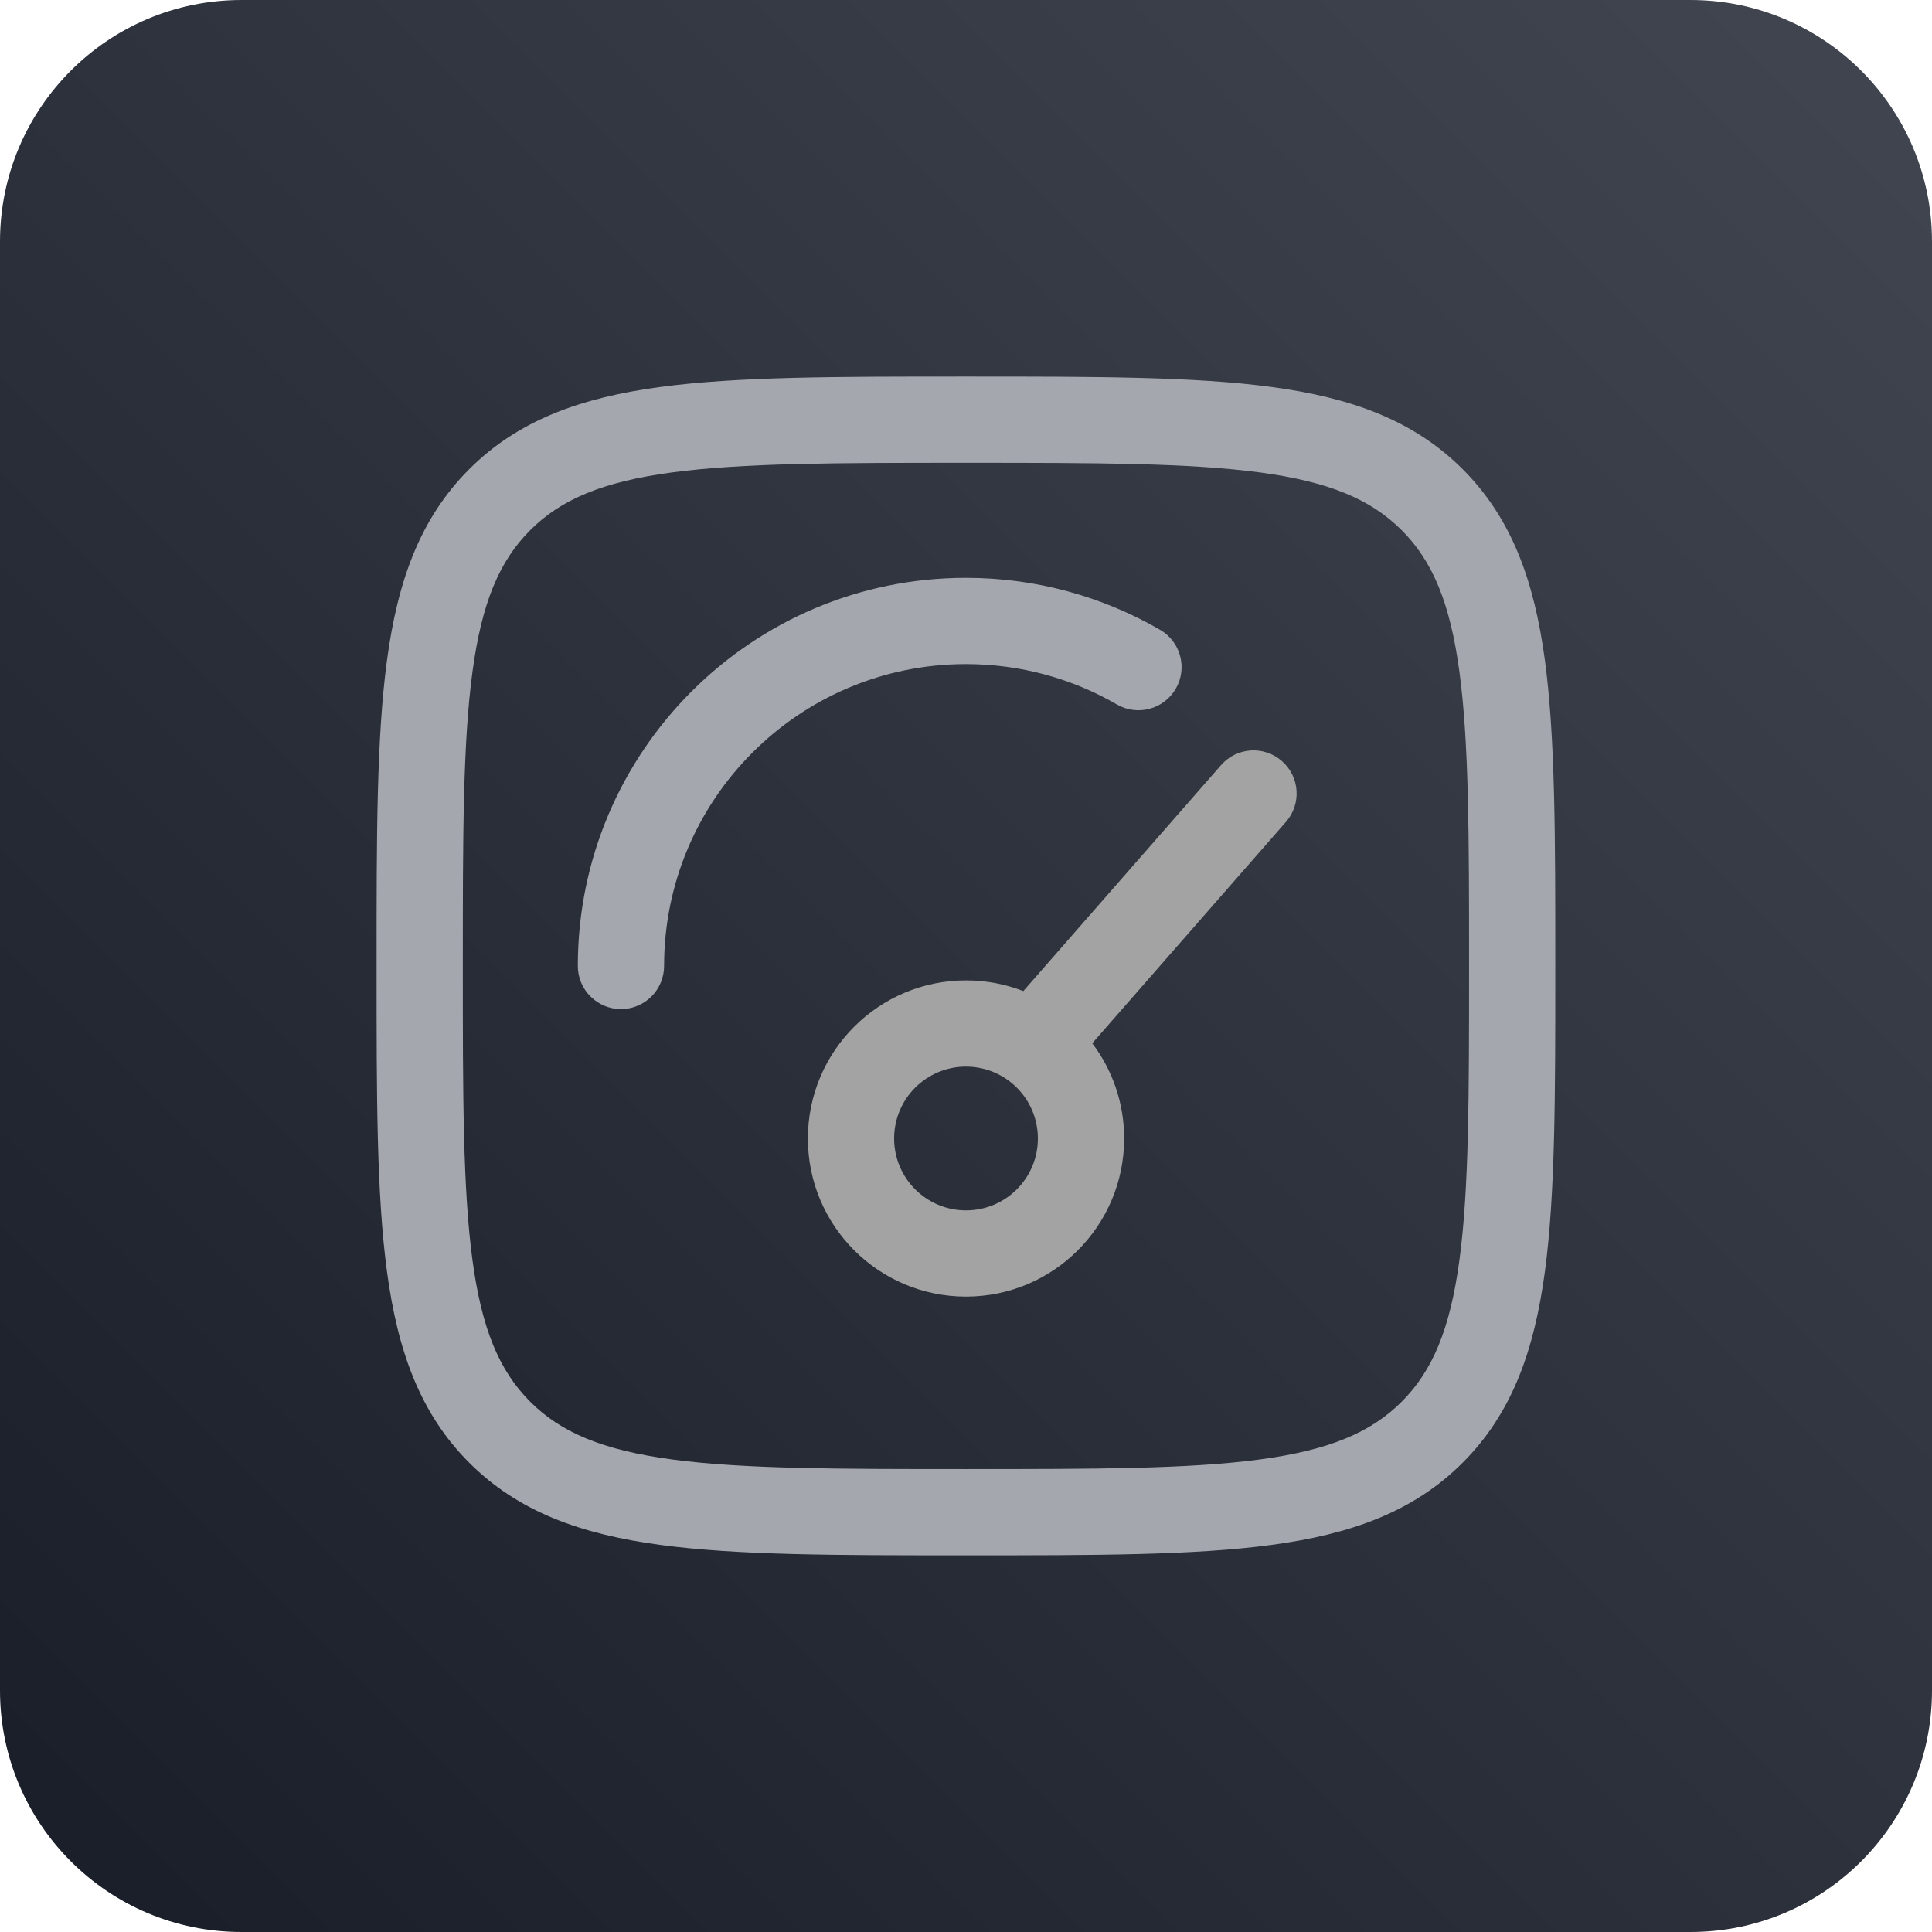 <svg width="49" height="49" viewBox="0 0 49 49" fill="none" xmlns="http://www.w3.org/2000/svg">
<path d="M0 6.125C0 2.742 2.742 0 6.125 0L42.875 0C46.258 0 49 2.742 49 6.125L49 42.875C49 46.258 46.258 49 42.875 49L6.125 49C2.742 49 0 46.258 0 42.875L0 6.125Z" fill="url(#paint0_linear_1052_8730)"/>
<path fill-rule="evenodd" clip-rule="evenodd" d="M32.512 19.302C32.967 19.7 33.013 20.391 32.615 20.845L27.702 26.46C28.21 27.132 28.511 27.968 28.511 28.875C28.511 31.09 26.715 32.885 24.5 32.885C22.285 32.885 20.49 31.09 20.49 28.875C20.49 26.66 22.285 24.865 24.5 24.865C25.013 24.865 25.503 24.961 25.954 25.136L30.969 19.405C31.366 18.95 32.057 18.904 32.512 19.302ZM24.5 27.052C23.493 27.052 22.677 27.868 22.677 28.875C22.677 29.882 23.493 30.698 24.5 30.698C25.507 30.698 26.323 29.882 26.323 28.875C26.323 27.868 25.507 27.052 24.5 27.052Z" fill="#A3A3A3"/>
<path fill-rule="evenodd" clip-rule="evenodd" d="M24.499 16.843C20.271 16.843 16.843 20.271 16.843 24.499C16.843 25.103 16.353 25.593 15.749 25.593C15.145 25.593 14.655 25.103 14.655 24.499C14.655 19.062 19.062 14.655 24.499 14.655C26.29 14.655 27.973 15.135 29.422 15.973C29.945 16.275 30.123 16.944 29.821 17.467C29.518 17.99 28.849 18.169 28.326 17.866C27.201 17.216 25.895 16.843 24.499 16.843Z" fill="#A4A7AE"/>
<path fill-rule="evenodd" clip-rule="evenodd" d="M24.415 9.551H24.582C27.777 9.551 30.286 9.551 32.245 9.814C34.253 10.084 35.846 10.649 37.097 11.9C38.349 13.152 38.913 14.744 39.183 16.752C39.446 18.711 39.446 21.221 39.446 24.415V24.582C39.446 27.777 39.446 30.286 39.183 32.245C38.913 34.253 38.349 35.846 37.097 37.097C35.846 38.349 34.253 38.913 32.245 39.183C30.286 39.447 27.777 39.447 24.582 39.447H24.415C21.22 39.447 18.711 39.447 16.752 39.183C14.744 38.913 13.151 38.349 11.9 37.097C10.648 35.846 10.084 34.253 9.814 32.245C9.55 30.286 9.551 27.777 9.551 24.582V24.415C9.551 21.221 9.55 18.711 9.814 16.752C10.084 14.744 10.648 13.152 11.9 11.9C13.151 10.649 14.744 10.084 16.752 9.814C18.711 9.551 21.22 9.551 24.415 9.551ZM17.043 11.982C15.278 12.219 14.224 12.669 13.447 13.447C12.669 14.224 12.219 15.278 11.982 17.044C11.74 18.84 11.738 21.202 11.738 24.499C11.738 27.795 11.74 30.157 11.982 31.954C12.219 33.719 12.669 34.773 13.447 35.551C14.224 36.328 15.278 36.778 17.043 37.015C18.84 37.257 21.202 37.259 24.498 37.259C27.795 37.259 30.157 37.257 31.954 37.015C33.719 36.778 34.773 36.328 35.55 35.551C36.328 34.773 36.778 33.719 37.015 31.954C37.257 30.157 37.259 27.795 37.259 24.499C37.259 21.202 37.257 18.84 37.015 17.044C36.778 15.278 36.328 14.224 35.55 13.447C34.773 12.669 33.719 12.219 31.954 11.982C30.157 11.741 27.795 11.738 24.498 11.738C21.202 11.738 18.84 11.741 17.043 11.982Z" fill="#A4A7AE"/>
<defs>
<linearGradient id="paint0_linear_1052_8730" x1="-0.001" y1="49" x2="48.999" y2="-0.001" gradientUnits="userSpaceOnUse">
<stop stop-color="#181D27"/>
<stop offset="1" stop-color="#414651"/>
</linearGradient>
</defs>
</svg>
